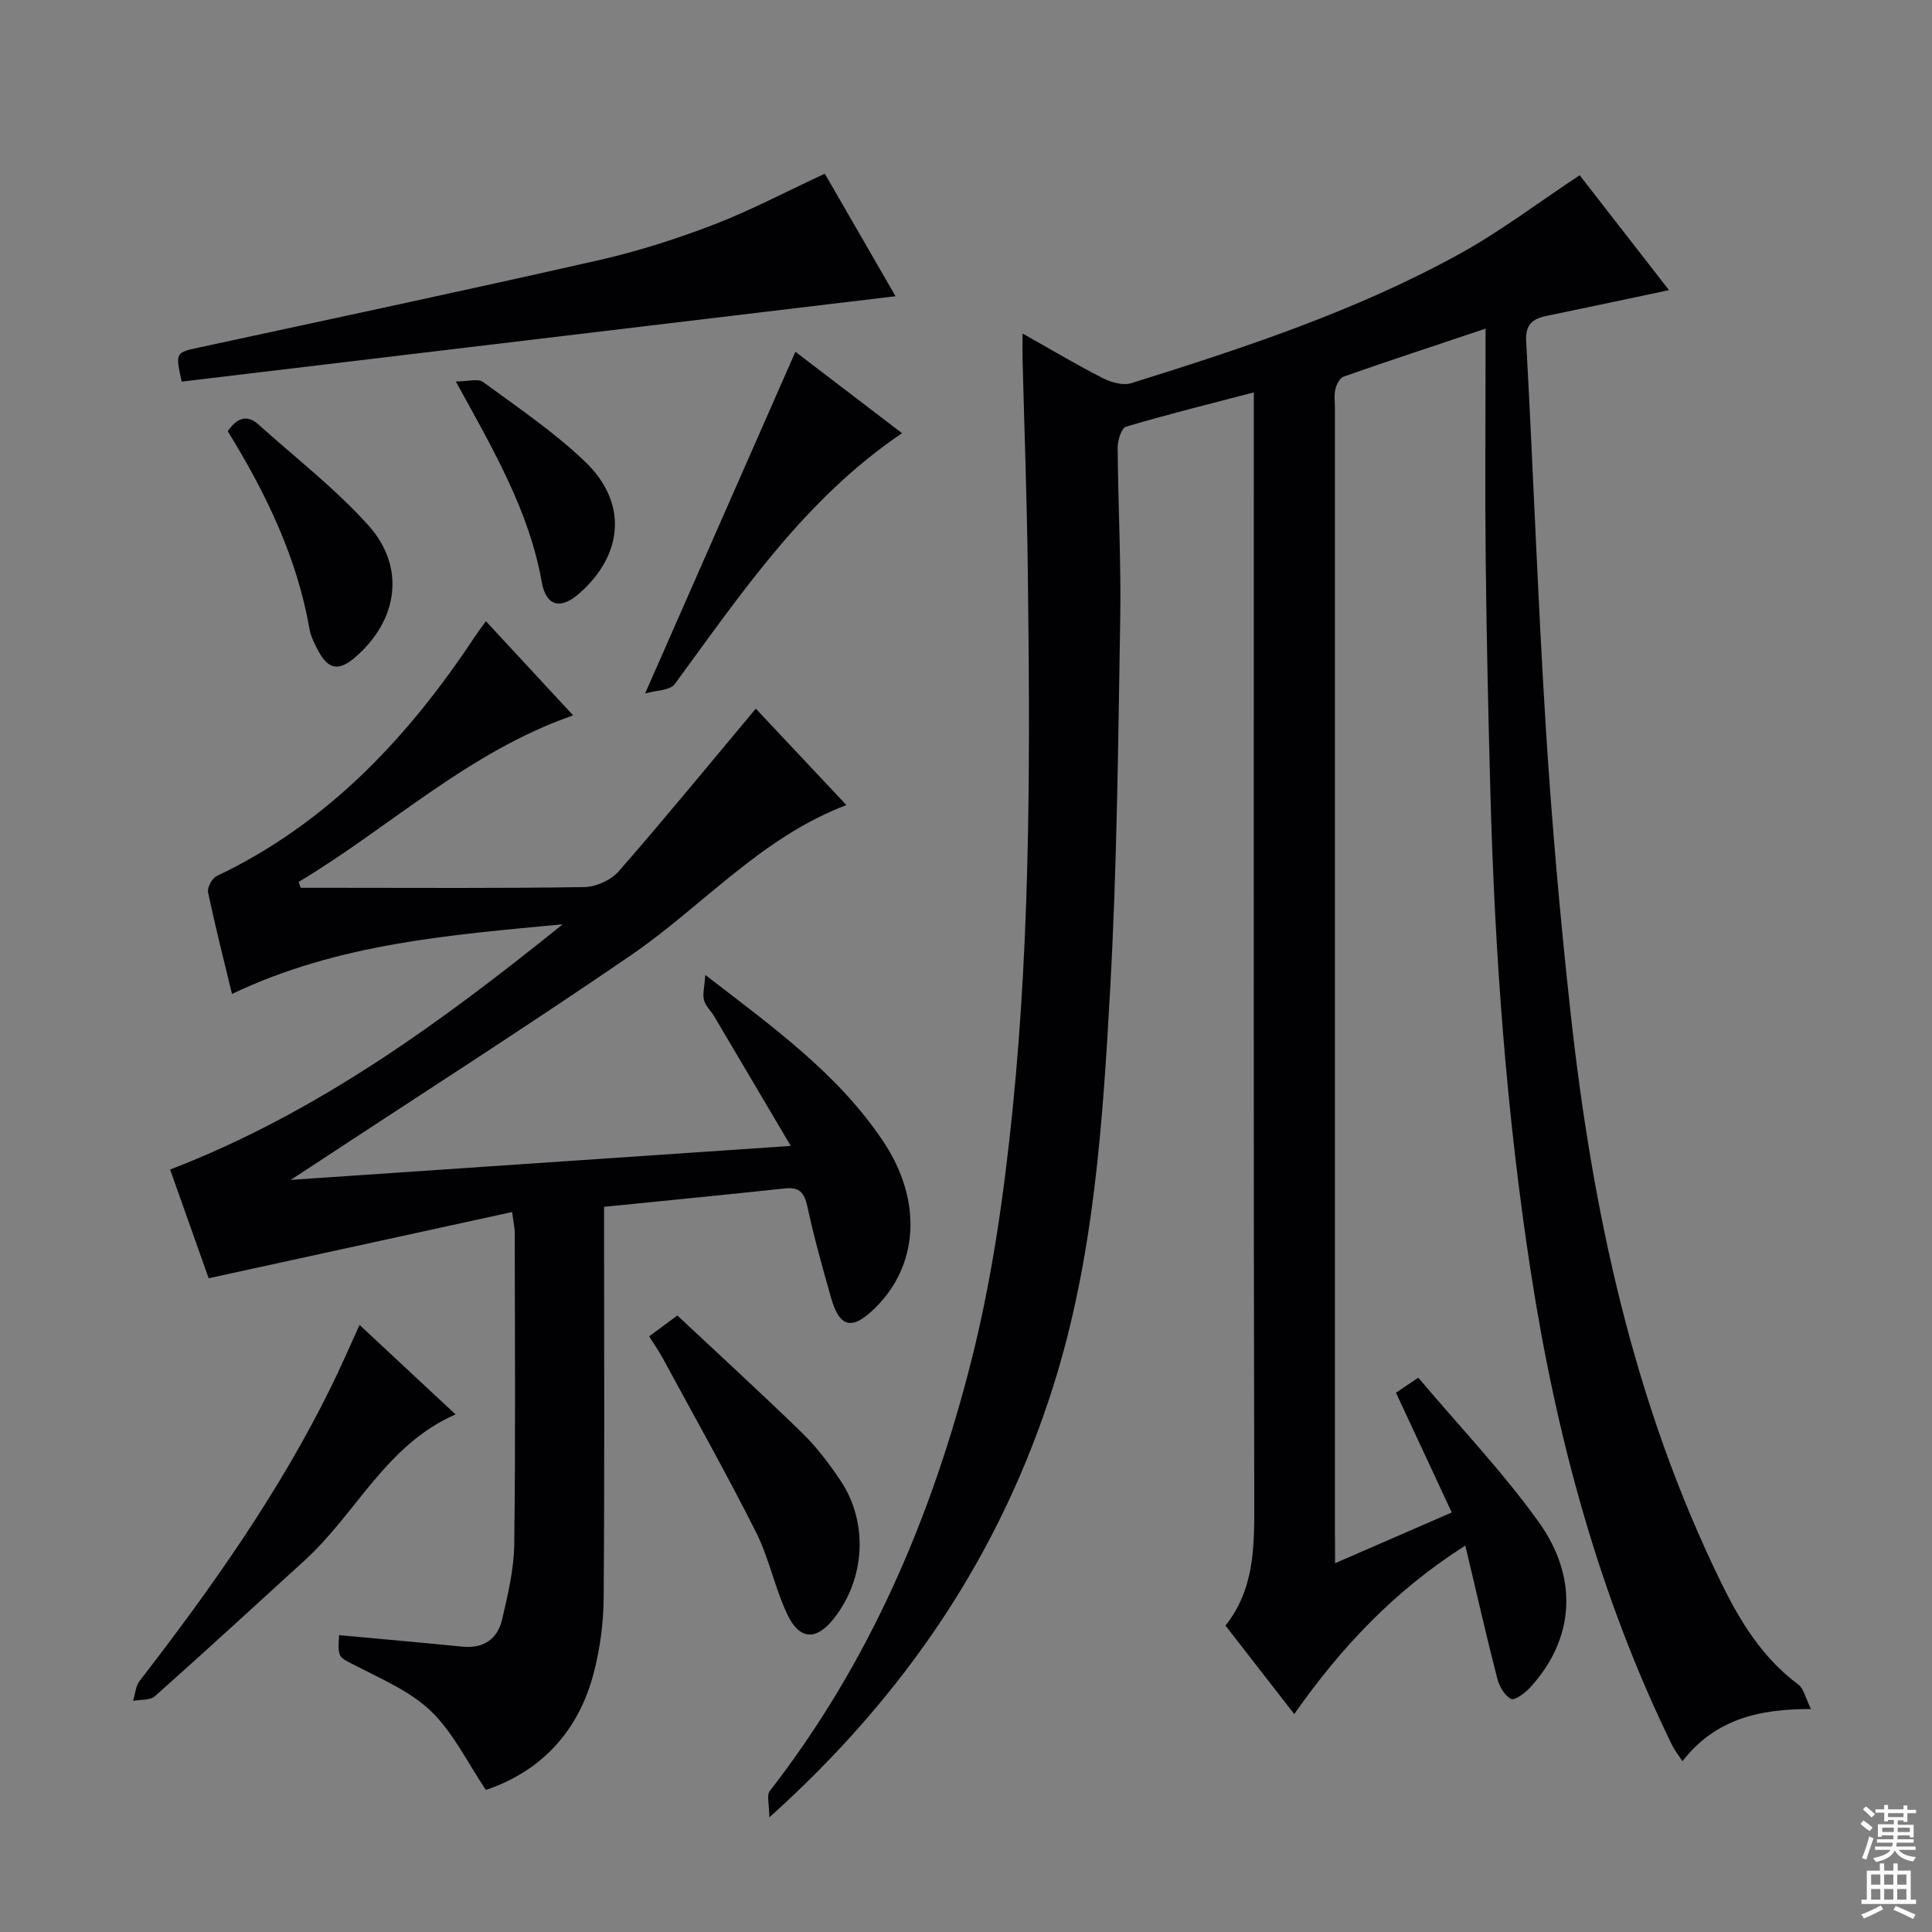 <svg enable-background="new 0 0 400 400" viewBox="0 0 400 400" xmlns="http://www.w3.org/2000/svg"><rect x="0" y="0" width="400" height="400" fill="#808080" stroke="none"/><g fill="#010103"><path d="m276.41 323.65c8.41-3.66 15.94-6.93 24.16-10.51-3.94-8.45-7.7-16.52-11.55-24.79 1.17-.79 2.37-1.6 4.62-3.12 8.4 9.96 17.39 19.38 24.91 29.85 8.49 11.82 7.28 24.48-1.75 34.29-1.05 1.14-3.19 2.75-3.93 2.38-1.34-.67-2.45-2.57-2.86-4.16-2.29-8.93-4.34-17.93-6.63-27.6-14.65 9.32-25.61 20.93-35.42 34.89-4.87-6.27-9.49-12.22-14.24-18.32 6.02-7.61 5.97-16.31 5.96-25.27-.16-74.49-.09-148.98-.09-223.47 0-1.96 0-3.92 0-6.58-9.3 2.43-17.94 4.57-26.46 7.1-.95.28-1.74 2.84-1.73 4.33.08 11.82.73 23.63.53 35.44-.43 25.62-.66 51.26-2.09 76.83-1.54 27.67-3.36 55.48-11.8 82.14-10.94 34.54-30.41 63.73-58.76 89.19 0-2.7-.6-4.58.09-5.46 20.69-26.59 33.62-56.96 41.77-89.24 4.29-16.98 6.76-34.55 8.52-52 3.76-37.14 3.6-74.46 3.13-111.76-.18-14.47-.71-28.94-1.08-43.42-.04-1.47 0-2.93 0-5.34 5.96 3.35 11.18 6.47 16.59 9.23 1.74.89 4.23 1.58 5.96 1.04 23.3-7.29 46.52-14.94 67.99-26.79 8.5-4.69 16.31-10.64 24.8-16.25 5.91 7.6 12.29 15.8 18.5 23.79-8.6 1.82-16.96 3.6-25.32 5.33-2.92.6-4.45 1.75-4.25 5.28 1.46 26.73 2.41 53.5 4.08 80.22 1.23 19.57 2.96 39.12 5.09 58.6 4.49 40.99 12.96 81.01 31.29 118.36 3.89 7.93 8.51 15.43 15.85 20.88 1.18.88 1.54 2.87 2.66 5.1-10.88-.04-19.88 2.14-26.62 10.8-.84-1.29-1.62-2.25-2.15-3.34-15.16-31.03-23.99-63.97-29.24-97.94-5.06-32.74-7.45-65.73-8.36-98.82-.44-16.14-.8-32.28-.98-48.42-.16-13.96-.03-27.93-.03-41.89 0-1.79 0-3.57 0-6.19-10.3 3.45-19.86 6.6-29.36 9.92-.8.28-1.5 1.62-1.73 2.58-.3 1.26-.1 2.65-.1 3.98v232.47c.03 1.93.03 3.86.03 6.66z"/><path d="m106.03 250.94c-20.94 4.57-41.57 9.07-62.83 13.71-2.31-6.51-5.05-14.26-7.98-22.51 30.47-11.72 56.22-30.58 81.29-50.78-23.26 2.22-46.53 3.94-68.48 14.43-1.68-6.97-3.47-13.97-4.95-21.04-.21-.99.82-2.91 1.77-3.36 23.02-10.96 39.68-28.74 53.48-49.61.64-.96 1.35-1.88 2.27-3.17 5.99 6.47 11.84 12.79 18.06 19.5-21.78 7.58-37.94 23.18-56.82 34.48.13.41.27.81.4 1.22h6.76c17.33 0 34.66.13 51.99-.15 2.42-.04 5.51-1.44 7.1-3.25 9.51-10.89 18.67-22.08 28.39-33.69 5.88 6.26 12.18 12.97 18.76 19.96-17.7 6.71-29.75 20.91-44.62 31.1-21.81 14.94-44.09 29.18-66.17 43.72-1.19.79-2.4 1.56-4.26 2.78 34.71-2.36 68.52-4.65 103.53-7.03-5.47-9.26-10.66-18.05-15.86-26.84-.68-1.14-1.79-2.14-2.11-3.36s.1-2.63.28-5.19c14.21 10.93 27.59 20.58 36.87 34.51 8.22 12.34 7.25 25.84-1.96 34.67-4.65 4.45-7.15 3.8-8.93-2.52-1.76-6.23-3.51-12.47-4.87-18.79-.62-2.85-1.68-3.99-4.62-3.68-12.34 1.32-24.7 2.52-37.45 3.81v6.14c0 24.99.11 49.99-.09 74.98-.04 5.1-.75 10.32-2.02 15.26-3.17 12.36-11.08 20.54-22.36 24.35-3.84-5.7-6.75-11.85-11.33-16.27-4.26-4.13-10.19-6.64-15.6-9.44-3.6-1.86-3.77-1.53-3.47-6.34 8.51.79 17.02 1.53 25.52 2.38 4.37.44 7.27-1.56 8.22-5.58 1.21-5.13 2.46-10.41 2.53-15.64.28-21.49.12-42.99.1-64.48 0-.93-.23-1.9-.54-4.28z"/><path d="m170.77 35.96c4.82 8.36 9.69 16.79 14.64 25.37-49.66 5.94-98.79 11.82-147.8 17.68-1.33-6.12-1.28-6.01 3.86-7.12 27.52-5.94 55.07-11.8 82.53-18.03 8.05-1.83 16-4.37 23.71-7.33 7.68-2.95 15.02-6.84 23.06-10.57z"/><path d="m74.44 274.31c6.74 6.29 13.05 12.16 19.88 18.53-14.34 6.24-20.54 20.47-31.23 30.21-10.31 9.4-20.58 18.85-31 28.12-1.01.9-3.01.68-4.54.98.44-1.4.53-3.06 1.37-4.15 14.85-19.22 28.86-38.98 39.62-60.85 1.98-4.01 3.75-8.13 5.9-12.84z"/><path d="m134.4 276.67c2.01-1.48 3.47-2.56 5.84-4.31 8.59 8.05 17.38 16.08 25.9 24.38 2.95 2.88 5.49 6.26 7.81 9.69 5.89 8.7 5.23 20.45-1.37 28.75-3.54 4.46-7.02 4.41-9.53-.85-2.63-5.51-3.81-11.72-6.55-17.16-6.12-12.15-12.81-24.01-19.29-35.98-.78-1.43-1.72-2.78-2.81-4.52z"/><path d="m133.56 143.58c10.66-24.23 20.87-47.44 31.12-70.75 6.52 4.98 14.15 10.8 22.08 16.86-20.13 13.6-33.22 33.09-47.06 51.94-1 1.35-3.92 1.29-6.14 1.95z"/><path d="m47.15 89.28c1.95-2.78 3.97-3.55 6.41-1.35 7.63 6.87 15.86 13.22 22.69 20.82 7.83 8.7 6.16 19.72-2.78 27.39-3.3 2.83-5.5 2.49-7.53-1.31-.78-1.45-1.58-3.01-1.86-4.6-2.6-14.82-8.98-28.06-16.93-40.95z"/><path d="m94.37 78.98c2.53 0 4.61-.66 5.65.11 7.19 5.28 14.67 10.33 21.08 16.46 8.88 8.49 8.03 19.19-1.16 27.31-3.83 3.39-6.88 2.71-7.78-2.37-2.61-14.69-9.96-27.27-17.79-41.51z"/></g><path d="m385.2 377.6.6-.7c.6.4 1.3.9 1.9 1.5l-.6.7c-.8-.5-1.4-1-1.9-1.5zm.3 7.1c.6-1.4 1.1-2.9 1.5-4.5.3.1.6.3.9.4-.5 1.4-1 2.9-1.5 4.4zm.2-10.1.6-.6c.7.5 1.3 1.1 1.9 1.6l-.7.7c-.6-.6-1.2-1.2-1.8-1.7zm8.4-.8h.8v.9h1.8v.7h-1.8v1.8h-.8v-.3h-1.2v.9h3.3v2.6h-.8v-.4h-2.5c0 .3 0 .6-.1.8h3.4v.7h-3.5c0 .3-.1.6-.1.8h4v.7h-3.5c.7.9 1.9 1.3 3.6 1.5-.2.2-.4.5-.6.9-1.9-.3-3.2-1.1-3.8-2.3-.5 1.1-1.8 2-3.9 2.4-.2-.3-.4-.5-.6-.8 1.9-.4 3.1-.9 3.6-1.7h-3.2v-.7h3.5c.1-.2.1-.5.2-.8h-3.3v-.7h3.4c0-.2 0-.5 0-.8h-2.4v.3h-.8v-2.6h3.3v-.9h-1.2v.3h-.8v-1.8h-1.8v-.7h1.8v-.9h.8v.9h3.2zm-4.4 5.5h2.4c0-.3 0-.6 0-.9h-2.4zm1.2-3.1h3.2v-.8h-3.2zm4.4 2.2h-2.4v.9h2.5v-.9z" fill="#fcfafa"/><path d="m389.2 385.8h.9v1.5h1.9v-1.5h.9v1.5h2.7v6h1.1v.9h-11.3v-.9h1.1v-6h2.7zm.2 8.7.5.8c-1.2.6-2.5 1.3-4 1.9-.2-.3-.3-.6-.6-.8 1.6-.6 3-1.3 4.1-1.9zm-2-4.3h1.9v-2.1h-1.9zm0 3.1h1.9v-2.2h-1.9zm2.7-3.1h1.9v-2.1h-1.9zm0 3.1h1.9v-2.2h-1.9zm2.4 1.3c1.4.6 2.7 1.2 4.1 1.8l-.5.9c-1.5-.7-2.8-1.4-4.1-1.9zm2.2-6.5h-1.9v2.1h1.9zm-1.9 5.2h1.9v-2.2h-1.9z" fill="#fcfafa"/></svg>